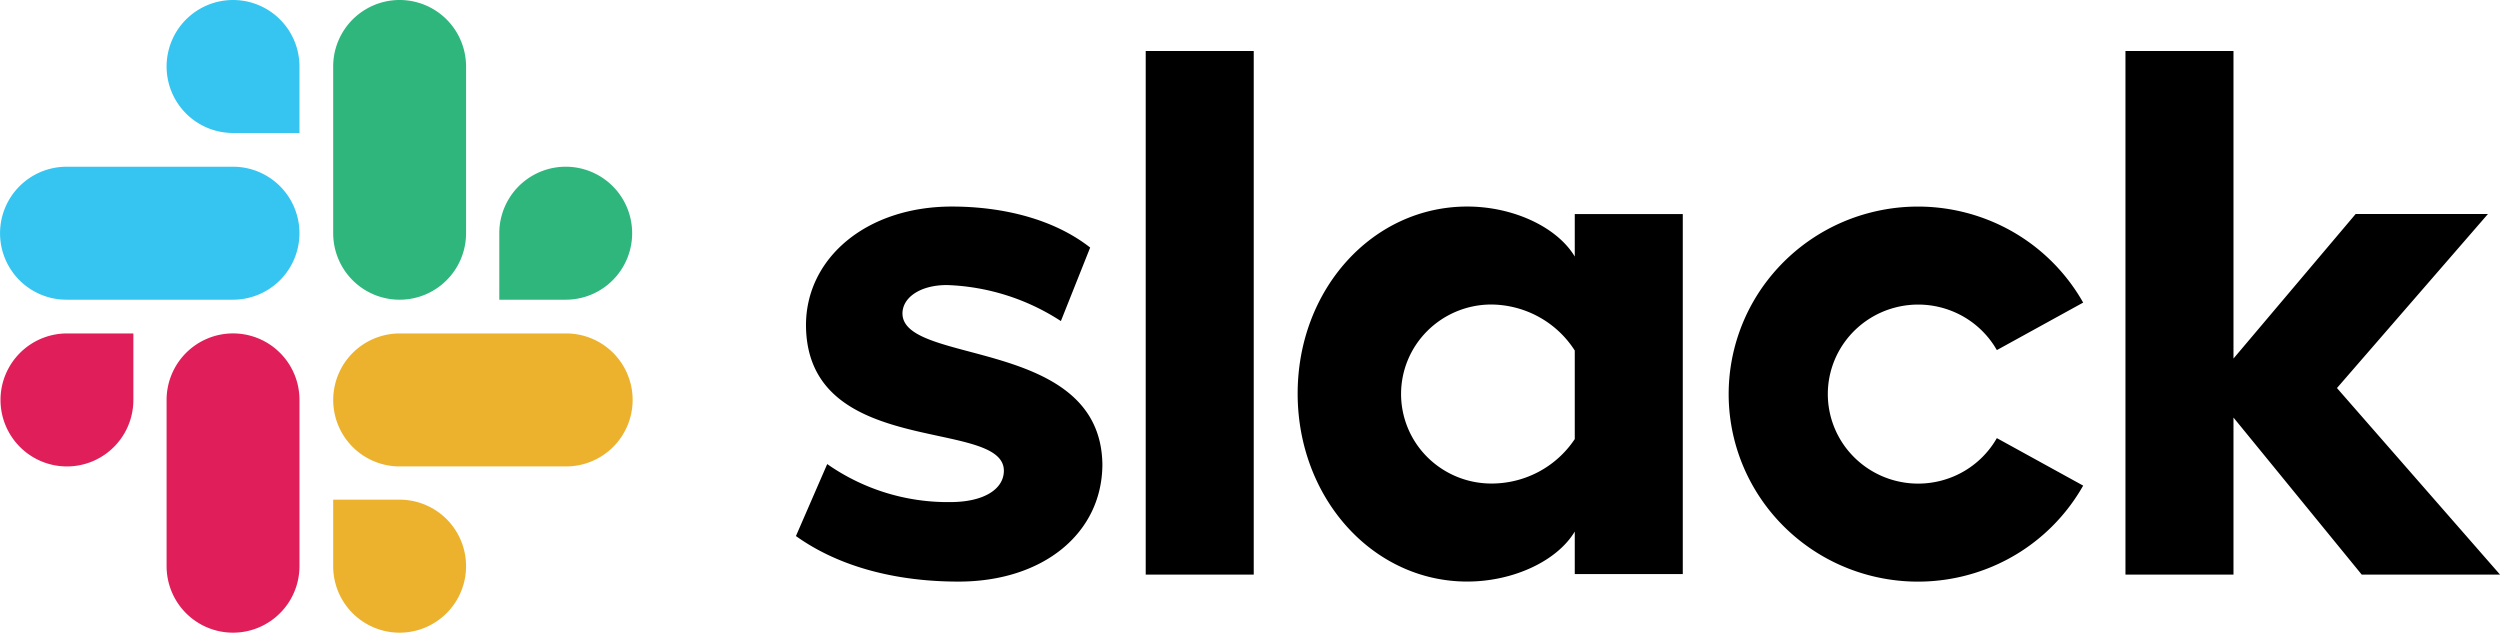 <svg width="245" height="62" viewBox="0 0 245 62" xmlns="http://www.w3.org/2000/svg"><path d="m78 52.536 3.067-7.057a20.58 20.58 0 0 0 12.07 3.725c3.215 0 5.243-1.226 5.243-3.087-.05-5.195-19.242-1.127-19.393-14.162-.05-6.615 5.887-11.713 14.295-11.713 4.998 0 9.996 1.225 13.554 4.019l-2.869 7.204a21.795 21.795 0 0 0-11.172-3.53c-2.622 0-4.354 1.225-4.354 2.794.05 5.096 19.393 2.303 19.593 14.75 0 6.764-5.788 11.517-14.095 11.517-6.084 0-11.673-1.42-15.928-4.456m117.681-9.606a8.82 8.82 0 0 1-4.263 3.767 8.932 8.932 0 0 1-5.698.405 8.864 8.864 0 0 1-4.762-3.128 8.725 8.725 0 0 1-1.843-5.357c0-1.938.649-3.822 1.843-5.357a8.864 8.864 0 0 1 4.762-3.127 8.932 8.932 0 0 1 5.698.404 8.82 8.82 0 0 1 4.263 3.768l8.459-4.655a18.49 18.49 0 0 0-8.915-7.937 18.715 18.715 0 0 0-11.954-.878 18.559 18.559 0 0 0-10 6.545 18.266 18.266 0 0 0-3.873 11.238c0 4.068 1.362 8.02 3.873 11.238a18.559 18.559 0 0 0 10 6.546 18.714 18.714 0 0 0 11.954-.879 18.49 18.49 0 0 0 8.915-7.937l-8.459-4.654v-.002ZM112.28 5h10.586v51.31H112.28V5Zm96.015 0v51.31h10.586V40.92l12.565 15.388H245l-15.978-18.28 14.794-17.053h-12.964l-11.971 14.162V5h-10.586Zm-53.968 38.029a9.73 9.73 0 0 1-3.569 3.223 9.835 9.835 0 0 1-4.692 1.134 8.894 8.894 0 0 1-6.2-2.602 8.728 8.728 0 0 1-2.561-6.17c0-2.31.92-4.527 2.561-6.17a8.895 8.895 0 0 1 6.2-2.602c1.649 0 3.272.413 4.716 1.202a9.73 9.73 0 0 1 3.545 3.308v8.677Zm0-22.053v4.165c-1.731-2.891-6.035-4.9-10.536-4.9-9.297 0-16.621 8.135-16.621 18.328 0 10.194 7.321 18.424 16.621 18.424 4.498 0 8.805-2.01 10.536-4.9v4.167h10.586V20.976h-10.586Z" fill="black"/><path d="M13.07 39.194a6.52 6.52 0 0 1-4.018 6.02A6.505 6.505 0 0 1 1.956 43.8 6.517 6.517 0 0 1 6.56 32.678h6.51v6.516Zm3.256 0a6.52 6.52 0 0 1 1.907-4.608 6.508 6.508 0 0 1 11.115 4.608v16.29a6.52 6.52 0 0 1-4.02 6.02 6.506 6.506 0 0 1-8.506-3.526 6.52 6.52 0 0 1-.496-2.494v-16.29Z" fill="#E01E5A"/><path d="M22.837 13.032a6.507 6.507 0 0 1-6.015-4.022 6.52 6.52 0 0 1 1.411-7.101 6.51 6.51 0 0 1 11.115 4.607v6.516h-6.511Zm0 3.307c1.727 0 3.383.687 4.604 1.908a6.519 6.519 0 0 1-4.604 11.124H6.511a6.508 6.508 0 0 1-4.604-1.909A6.519 6.519 0 0 1 6.511 16.34h16.326Z" fill="#36C5F0"/><path d="M48.93 22.855a6.519 6.519 0 0 1 4.019-6.02 6.507 6.507 0 0 1 8.877 4.749 6.52 6.52 0 0 1-2.769 6.689 6.507 6.507 0 0 1-3.617 1.098h-6.51v-6.516Zm-3.256 0a6.52 6.52 0 0 1-4.02 6.02 6.505 6.505 0 0 1-8.506-3.526 6.518 6.518 0 0 1-.496-2.494V6.516a6.519 6.519 0 0 1 4.02-6.02 6.507 6.507 0 0 1 8.506 3.526 6.52 6.52 0 0 1 .496 2.494v16.339Z" fill="#2EB67D"/><path d="M39.163 48.968a6.507 6.507 0 0 1 6.015 4.022 6.52 6.52 0 0 1-1.411 7.102 6.509 6.509 0 0 1-11.115-4.608v-6.516h6.511Zm0-3.258a6.508 6.508 0 0 1-4.604-1.909 6.519 6.519 0 0 1 4.604-11.123h16.326c1.727 0 3.383.686 4.604 1.908a6.519 6.519 0 0 1-4.604 11.124H39.163Z" fill="#ECB22E"/></svg>